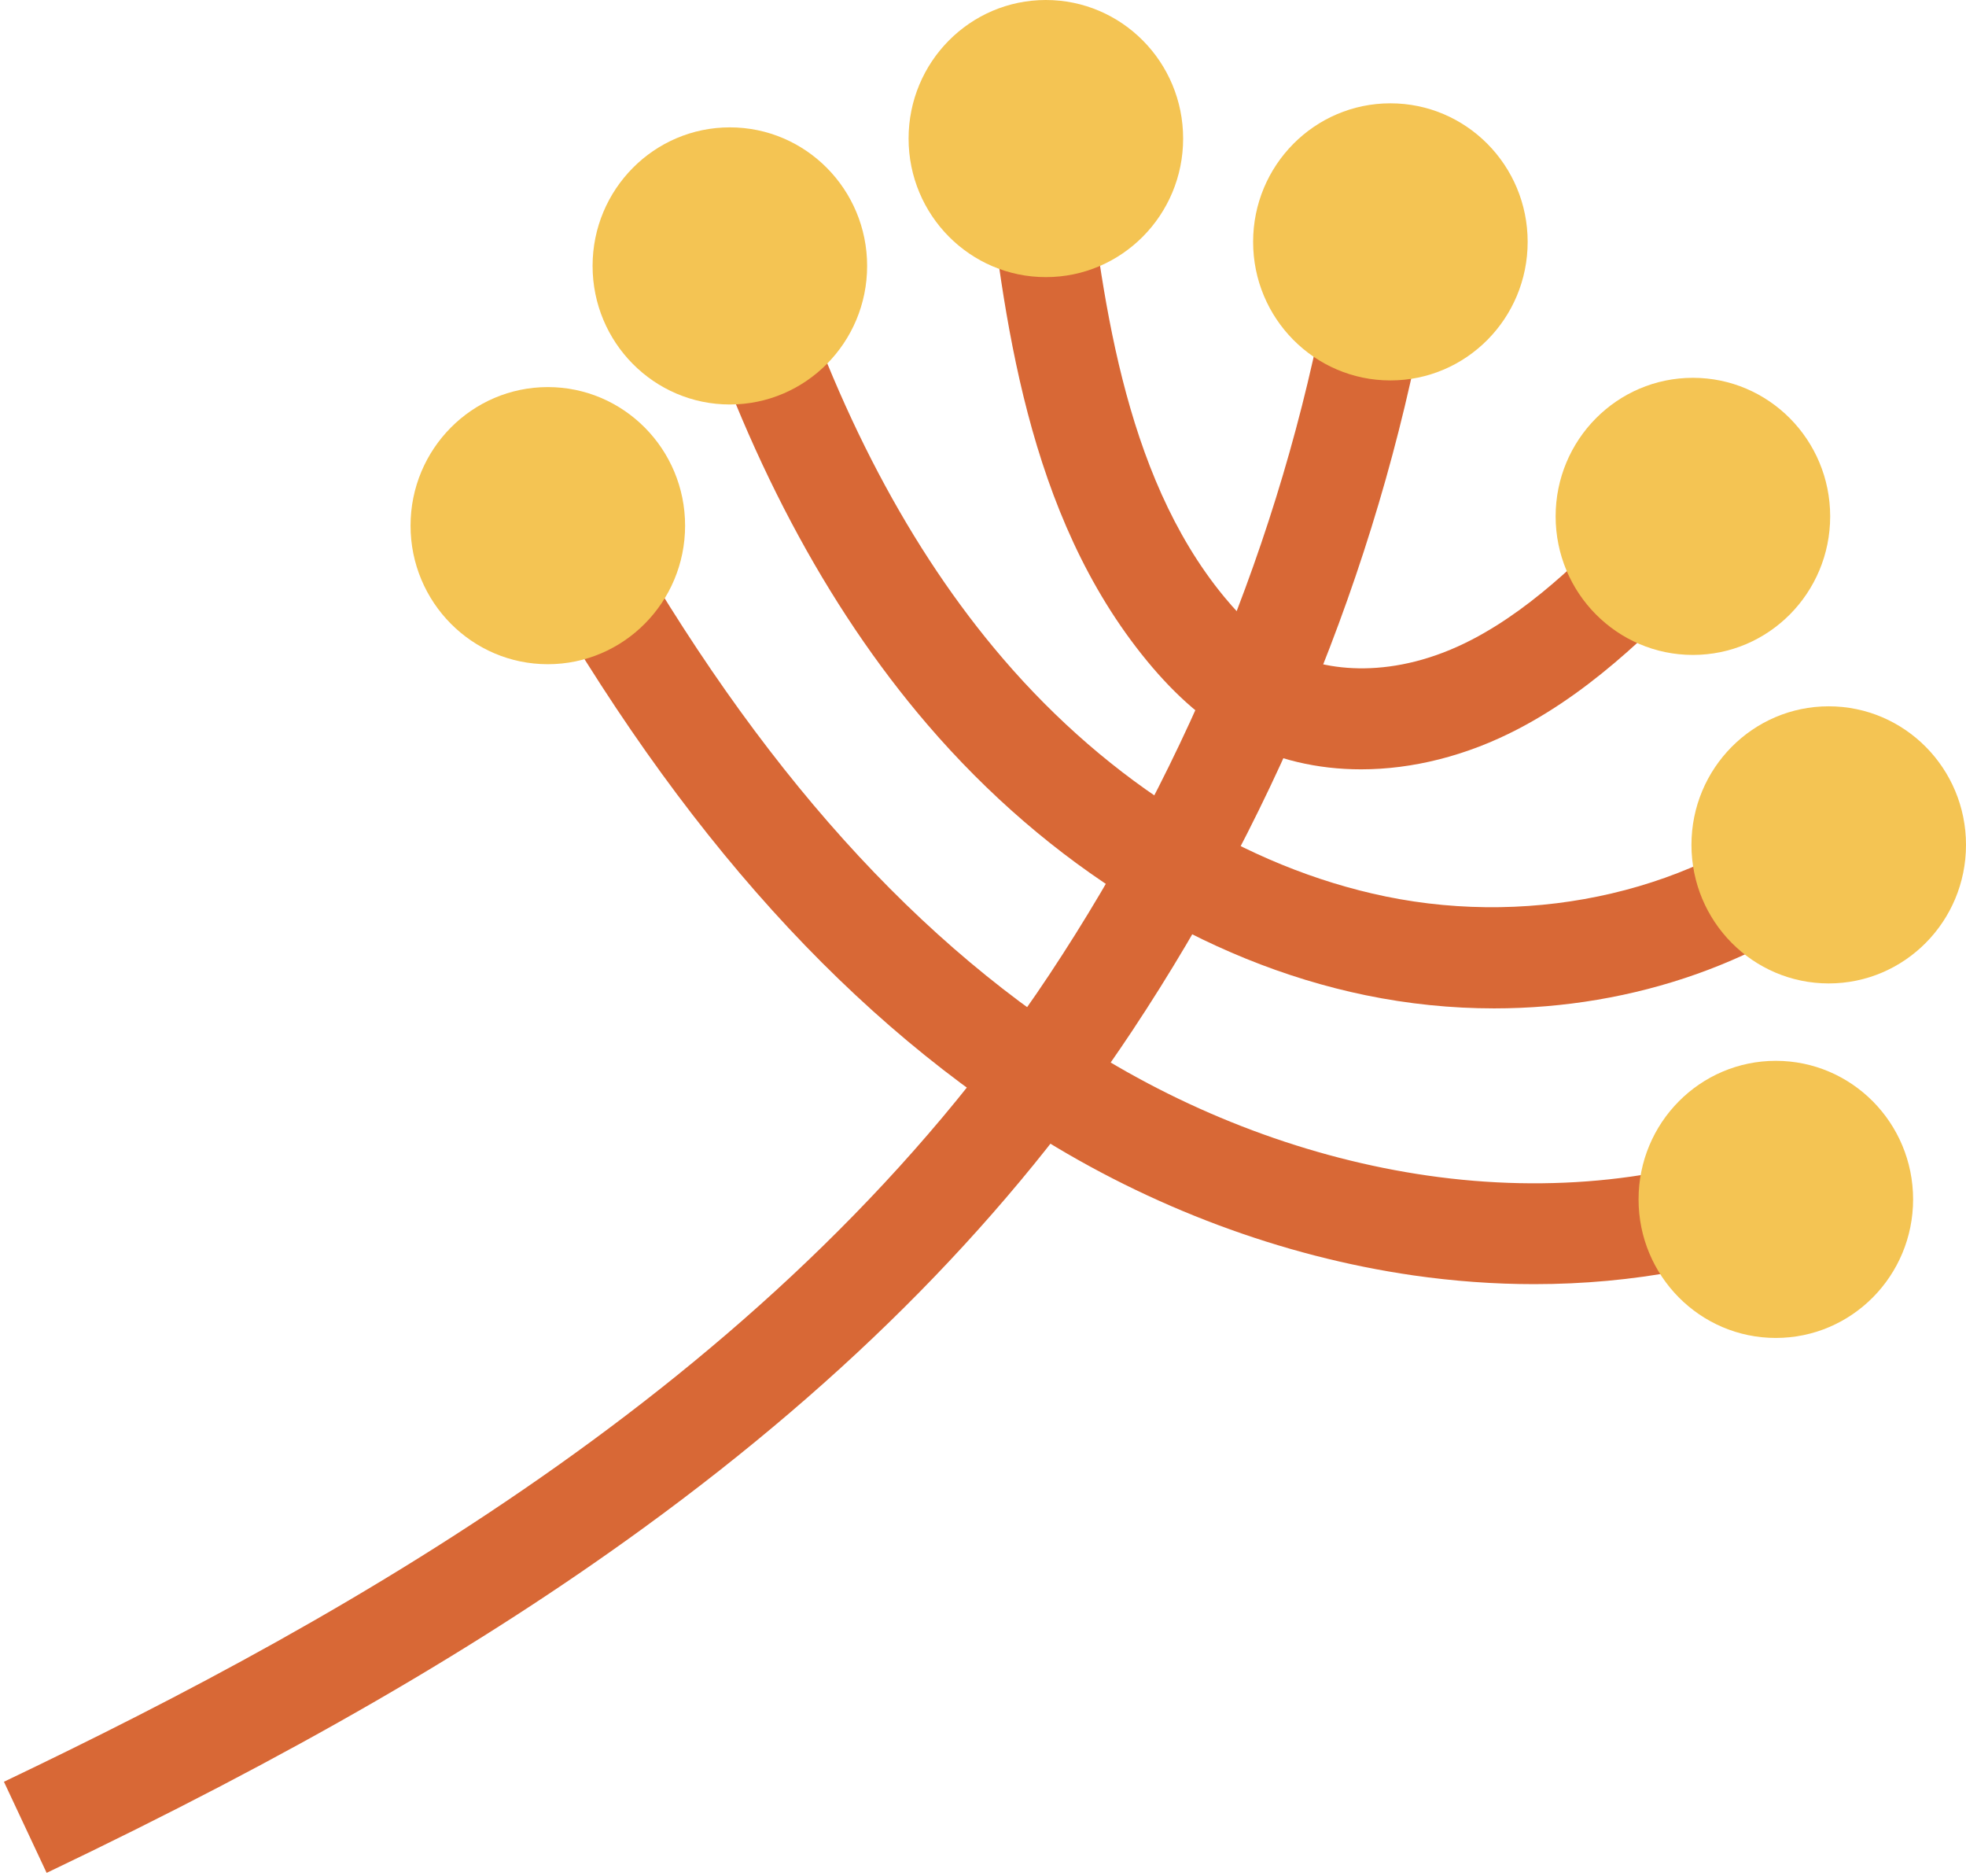 <?xml version="1.0" encoding="UTF-8"?> <svg xmlns="http://www.w3.org/2000/svg" width="390" height="372" viewBox="0 0 390 372" fill="none"> <path d="M9.252 371.44C57.769 348.27 95.424 326.51 127.769 302.96C168.714 273.15 200.394 240.92 224.603 204.44C254.4 159.53 274.814 108.33 283.623 56.37L264.092 53C255.748 102.21 236.405 150.73 208.143 193.32C155.604 272.49 69.729 320.44 0.78 353.37L9.252 371.44Z" fill="#D86836"></path> <path d="M269.998 152.58C280.194 152.58 290.916 149.91 301.113 144.6C317.057 136.3 329.503 123.32 340.473 111.87L326.223 97.97C315.819 108.82 305.067 120.04 292.016 126.84C276.607 134.86 262.843 133.28 255.104 129.11C250.972 126.89 246.948 123.36 242.796 118.31C222.631 93.81 218.469 57.64 215.12 28.58L195.43 30.89C199.076 62.58 203.615 102.02 227.546 131.09C233.373 138.17 239.338 143.29 245.779 146.76C253.043 150.65 261.327 152.58 269.998 152.58Z" fill="#D86836"></path> <path d="M296.386 199.99C324.152 199.99 350.789 190.72 370.835 173.48L357.983 158.26C336.767 176.5 304.918 183.98 274.863 177.79C247.077 172.06 220.104 155.29 198.918 130.57C180.576 109.17 165.929 81.39 155.406 47.99L136.518 54.06C147.875 90.05 163.819 120.19 183.935 143.65C207.975 171.69 238.862 190.77 270.909 197.38C279.392 199.13 287.943 199.99 296.386 199.99Z" fill="#D86836"></path> <path d="M275.814 75.45C260.775 75.45 248.583 63.147 248.583 47.97C248.583 32.793 260.775 20.49 275.814 20.49C290.854 20.49 303.045 32.793 303.045 47.97C303.045 63.147 290.854 75.45 275.814 75.45Z" fill="#F4C453"></path> <path d="M207.47 54.96C192.43 54.96 180.239 42.657 180.239 27.48C180.239 12.303 192.43 0 207.47 0C222.509 0 234.7 12.303 234.7 27.48C234.7 42.657 222.509 54.96 207.47 54.96Z" fill="#F4C453"></path> <path d="M144.783 80.22C129.744 80.22 117.552 67.917 117.552 52.74C117.552 37.563 129.744 25.26 144.783 25.26C159.822 25.26 172.014 37.563 172.014 52.74C172.014 67.917 159.822 80.22 144.783 80.22Z" fill="#F4C453"></path> <path d="M335.826 129.89C320.786 129.89 308.595 117.586 308.595 102.41C308.595 87.233 320.786 74.93 335.826 74.93C350.865 74.93 363.056 87.233 363.056 102.41C363.056 117.586 350.865 129.89 335.826 129.89Z" fill="#F4C453"></path> <path d="M362.769 195.04C347.73 195.04 335.538 182.737 335.538 167.56C335.538 152.383 347.73 140.08 362.769 140.08C377.808 140.08 390 152.383 390 167.56C390 182.737 377.808 195.04 362.769 195.04Z" fill="#F4C453"></path> <path d="M304.353 254.68C323.895 254.68 342.742 251.15 359.836 244.22L352.444 225.66C331.664 234.1 307.703 236.68 283.157 233.14C259.811 229.77 236.484 221.04 215.684 207.89C179.069 184.74 147.567 148.57 119.365 97.31L102.034 107.02C131.901 161.31 165.632 199.85 205.161 224.84C228.279 239.46 254.281 249.17 280.343 252.94C288.409 254.1 296.436 254.68 304.353 254.68Z" fill="#D86836"></path> <path d="M108.673 131.73C93.634 131.73 81.442 119.426 81.442 104.25C81.442 89.073 93.634 76.769 108.673 76.769C123.712 76.769 135.904 89.073 135.904 104.25C135.904 119.426 123.712 131.73 108.673 131.73Z" fill="#F4C453"></path> <path d="M352.275 265.35C337.236 265.35 325.044 253.046 325.044 237.87C325.044 222.693 337.236 210.39 352.275 210.39C367.314 210.39 379.506 222.693 379.506 237.87C379.506 253.046 367.314 265.35 352.275 265.35Z" fill="#F4C453"></path> </svg> 